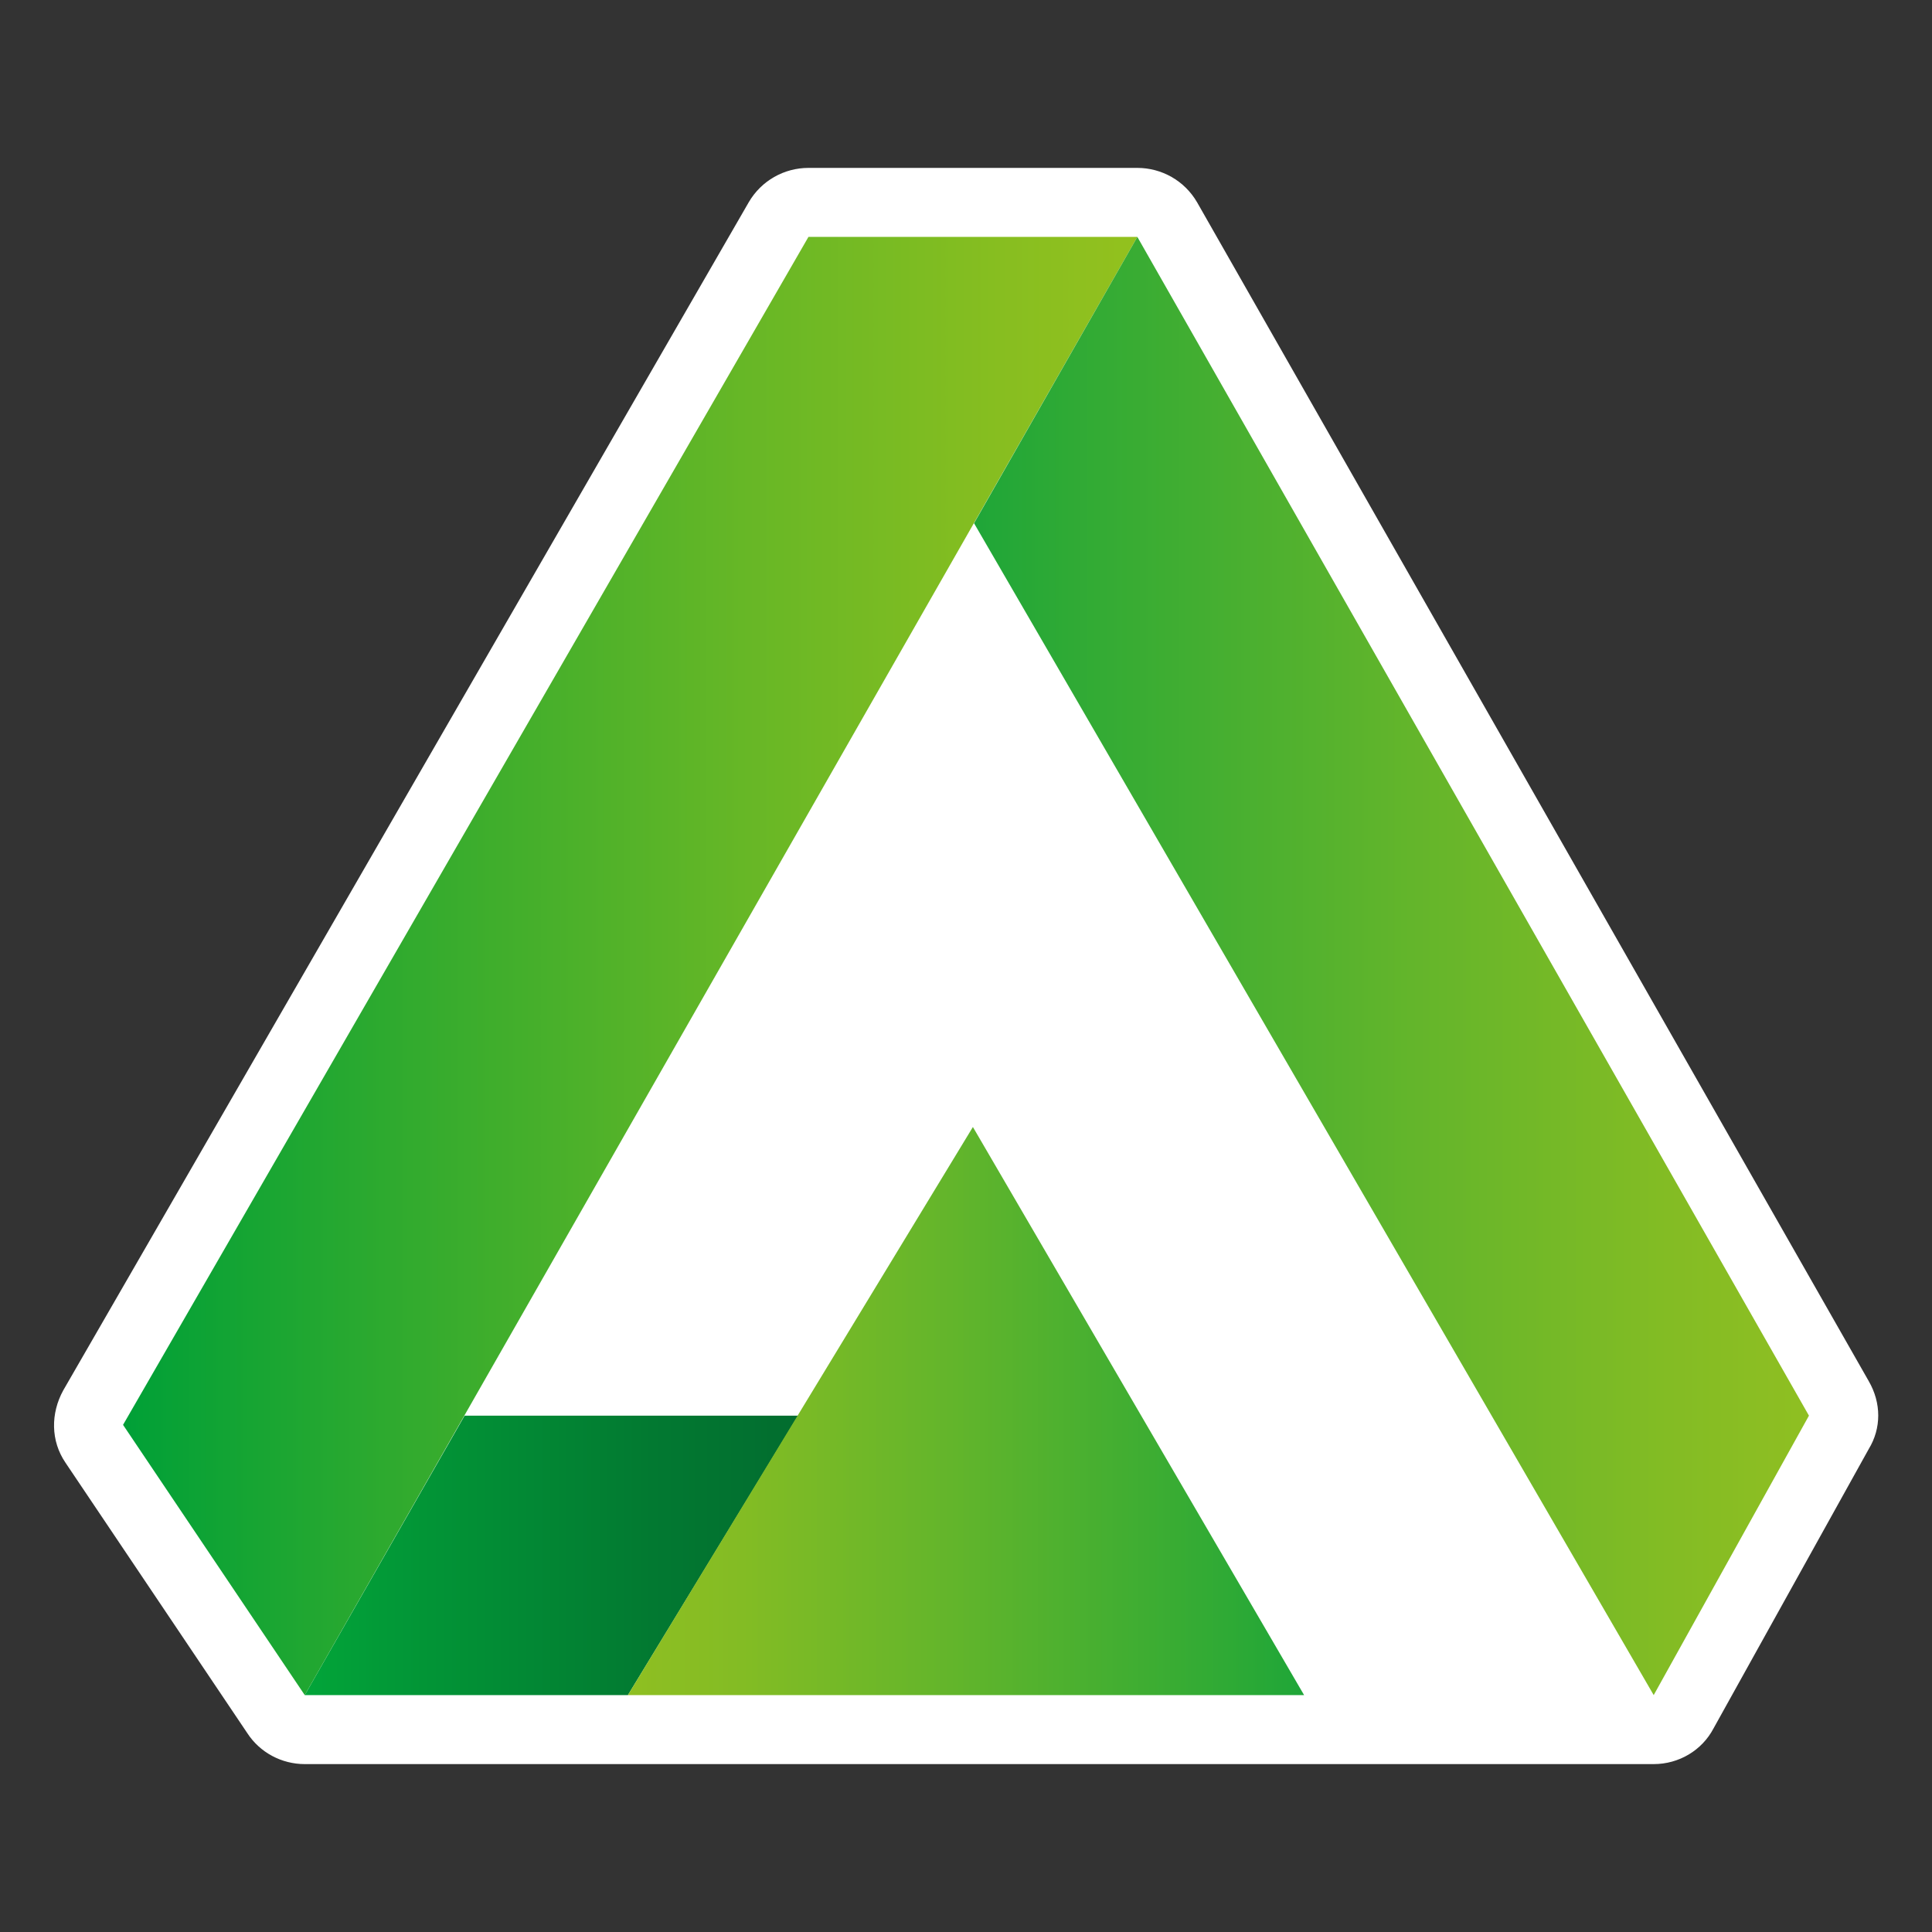 <?xml version="1.0" encoding="utf-8"?>
<!-- Generator: Adobe Illustrator 28.1.0, SVG Export Plug-In . SVG Version: 6.00 Build 0)  -->
<svg version="1.1" id="Calque_1" xmlns="http://www.w3.org/2000/svg" xmlns:xlink="http://www.w3.org/1999/xlink" x="0px" y="0px"
	 viewBox="0 0 168 168" style="enable-background:new 0 0 168 168;" xml:space="preserve">
<rect x="0" y="0" width="168" height="168" fill="#333333" stroke="none"/>
<style type="text/css">
	.st0{fill:#FFFFFF;}
	.st1{fill:url(#SVGID_1_);}
	.st2{fill:url(#SVGID_00000036951700256366001770000004659489969848142735_);}
	.st3{fill:url(#SVGID_00000111903157180645974160000006863180777877518523_);}
	.st4{fill:url(#SVGID_00000038402427349943378230000017715057366655293570_);}
</style>
<g>
	<path class="st0" d="M162.5,120.1L104.1,17.6c-1.1-1.9-3.1-3-5.2-3H70.3c-2.1,0-4.1,1.1-5.2,3L5.5,120.9c-1.1,2-1.1,4.4,0.2,6.3
		l15.8,23.5c1.1,1.7,3,2.7,5,2.7h117.3c2.2,0,4.2-1.2,5.2-3.1l13.5-24.3C163.6,124.2,163.6,122,162.5,120.1z"/>
	<g>
		<linearGradient id="SVGID_1_" gradientUnits="userSpaceOnUse" x1="26.5" y1="135.25" x2="69.357" y2="135.25">
			<stop  offset="0" style="stop-color:#02A539"/>
			<stop  offset="0.174" style="stop-color:#029937"/>
			<stop  offset="0.706" style="stop-color:#027931"/>
			<stop  offset="1" style="stop-color:#026D2F"/>
		</linearGradient>
		<polyline class="st1" points="69.4,123.1 40.4,123.1 26.5,147.4 54.6,147.4 69.4,123.1 		"/>
		
			<linearGradient id="SVGID_00000139267082210590823670000000543600971000963464_" gradientUnits="userSpaceOnUse" x1="10.7" y1="84" x2="98.9" y2="84">
			<stop  offset="0" style="stop-color:#00A037"/>
			<stop  offset="0.289" style="stop-color:#33AB2E"/>
			<stop  offset="0.616" style="stop-color:#67B726"/>
			<stop  offset="0.864" style="stop-color:#87BE20"/>
			<stop  offset="1" style="stop-color:#93C11E"/>
		</linearGradient>
		<polyline style="fill:url(#SVGID_00000139267082210590823670000000543600971000963464_);" points="70.3,20.6 98.9,20.6 
			26.5,147.4 10.7,123.9 70.3,20.6 		"/>
		
			<linearGradient id="SVGID_00000103230228510203523030000005169923358434888866_" gradientUnits="userSpaceOnUse" x1="113.4" y1="122.7" x2="54.6" y2="122.7">
			<stop  offset="0" style="stop-color:#1FA638"/>
			<stop  offset="0.116" style="stop-color:#2FAA35"/>
			<stop  offset="0.523" style="stop-color:#63B52B"/>
			<stop  offset="0.831" style="stop-color:#83BC24"/>
			<stop  offset="1" style="stop-color:#8FBF22"/>
		</linearGradient>
		<polyline style="fill:url(#SVGID_00000103230228510203523030000005169923358434888866_);" points="84.6,98 54.6,147.4 
			113.4,147.4 84.6,98 		"/>
		
			<linearGradient id="SVGID_00000017498744686582543890000015774313733910817717_" gradientUnits="userSpaceOnUse" x1="84.7" y1="84" x2="157.3" y2="84">
			<stop  offset="0" style="stop-color:#1FA638"/>
			<stop  offset="0.116" style="stop-color:#2FAA35"/>
			<stop  offset="0.523" style="stop-color:#63B52B"/>
			<stop  offset="0.831" style="stop-color:#83BC24"/>
			<stop  offset="1" style="stop-color:#8FBF22"/>
		</linearGradient>
		<polyline style="fill:url(#SVGID_00000017498744686582543890000015774313733910817717_);" points="84.7,45.5 143.8,147.4 
			157.3,123.1 98.9,20.6 84.7,45.5 		"/>
	</g>
</g>
</svg>
